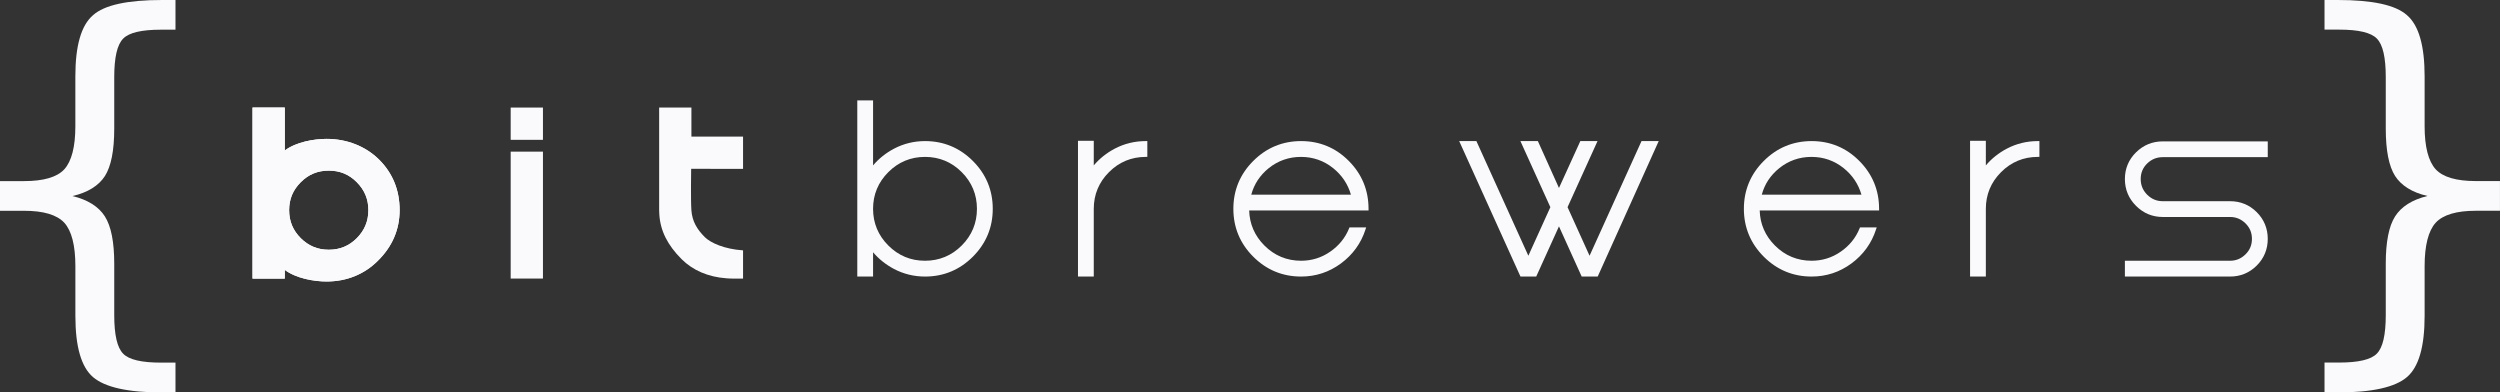 <svg
  xmlns="http://www.w3.org/2000/svg"
  viewBox="0 0 774.71 121.62"
  aria-labelledby="logo-title"
>
  <rect x="0" y="0" width="774.71" height="121.62" fill="#333333" stroke="none"/>
  <title id="logo-title">Bit Brewers</title>
  <g fill="#faf9fb">
    <g>
      <path
        d="M122.25,56.57c-1.06-2.61-2.64-4.98-4.75-7.08-4.19-4.16-9.98-6.45-16.3-6.45-3.89,0-9.43.95-12.95,3.59v-13.3h-10v53h10v-2.69c3.52,2.63,9.06,3.59,12.95,3.59,6.23,0,11.75-2.24,15.96-6.49,4.43-4.39,6.68-9.65,6.68-15.62,0-3.09-.53-5.94-1.59-8.55ZM110.55,73.82c-2.41,2.4-5.25,3.57-8.67,3.57s-6.23-1.17-8.67-3.57c-2.43-2.43-3.61-5.28-3.61-8.7s1.18-6.24,3.61-8.67c2.41-2.41,5.24-3.58,8.67-3.58s6.29,1.17,8.67,3.58c2.42,2.43,3.6,5.26,3.6,8.67s-1.18,6.27-3.6,8.7Z"
      />
      <path
        d="M122.25,56.57c-1.06-2.61-2.64-4.98-4.75-7.08-4.19-4.16-9.98-6.45-16.3-6.45-3.89,0-9.43.95-12.95,3.59v-13.3h-10v53h10v-2.69c3.52,2.63,9.06,3.59,12.95,3.59,6.23,0,11.75-2.24,15.96-6.49,4.43-4.39,6.68-9.65,6.68-15.62,0-3.09-.53-5.94-1.59-8.55ZM110.55,73.82c-2.41,2.4-5.25,3.57-8.67,3.57s-6.23-1.17-8.67-3.57c-2.43-2.43-3.61-5.28-3.61-8.7s1.18-6.24,3.61-8.67c2.41-2.41,5.24-3.58,8.67-3.58s6.29,1.17,8.67,3.58c2.42,2.43,3.6,5.26,3.6,8.67s-1.18,6.27-3.6,8.7Z"
      />
      <rect x="158.25" y="33.33" width="10" height="10" />
      <rect x="158.25" y="46.99" width="10" height="39.33" />
      <path
        d="M214.18,52.31s-.17,9.72.08,12.93c.26,3.37,1.75,5.85,4.17,8.26,1.72,1.7,5.92,3.69,11.83,4.08v8.75h-2.95c-.37,0-.75-.01-1.11-.02-.36-.02-.73-.04-1.1-.07-5.63-.41-10.4-2.45-13.9-5.95-4.37-4.38-6.59-8.82-6.89-13.9-.04-.42-.05-.84-.05-1.27v-31.79h10v9h16v10l-16.08-.02Z"
      />
      <path
        d="M301.48,49.88c-4.09-4.09-9.08-6.16-14.83-6.16-3.4,0-6.63.79-9.59,2.34-2.52,1.33-4.71,3.07-6.51,5.19v-20.14h-4.89v54.59h4.89v-7.53c1.8,2.12,3.99,3.86,6.51,5.19,2.96,1.55,6.19,2.34,9.59,2.34,5.75,0,10.74-2.07,14.83-6.16,4.08-4.08,6.16-9.07,6.16-14.83s-2.08-10.75-6.16-14.83ZM286.65,80.8c-2.21,0-4.27-.39-6.17-1.18-1.9-.79-3.63-1.97-5.2-3.54-3.14-3.13-4.73-6.96-4.73-11.37s1.59-8.24,4.73-11.37c3.13-3.14,6.96-4.72,11.37-4.72s8.24,1.58,11.37,4.72c3.13,3.13,4.72,6.96,4.72,11.37s-1.59,8.24-4.72,11.37c-3.13,3.14-6.96,4.72-11.37,4.72Z"
      />
      <path
        d="M355.54,43.72v4.9h-.5c-4.41,0-8.24,1.58-11.38,4.72-3.13,3.13-4.72,6.96-4.72,11.37v20.99h-4.89v-42.06h4.89v7.61c1.8-2.12,3.98-3.86,6.51-5.19,2.96-1.55,6.19-2.34,9.59-2.34h.5Z"
      />
      <path
        d="M424.09,64.71c0-5.76-2.05-10.75-6.11-14.83-4.05-4.09-9.03-6.16-14.79-6.16s-10.75,2.07-14.83,6.16c-4.09,4.08-6.16,9.07-6.16,14.83s2.07,10.75,6.16,14.83c4.08,4.09,9.07,6.16,14.83,6.16,4.55,0,8.71-1.37,12.37-4.08,3.65-2.7,6.2-6.23,7.58-10.49l.21-.66h-5.17l-.13.32c-1.19,2.94-3.17,5.37-5.87,7.22-2.69,1.86-5.72,2.79-8.99,2.79-4.41,0-8.24-1.58-11.37-4.72-3.01-3.01-4.6-6.67-4.72-10.87h36.99v-.5ZM403.15,48.62c3.73,0,7.09,1.17,9.97,3.48,2.72,2.19,4.57,4.95,5.51,8.22h-30.88c.88-3.28,2.71-6.03,5.42-8.22,2.89-2.31,6.25-3.48,9.98-3.48Z"
      />
      <polygon
        points="514.01 43.72 495.1 85.7 490.14 85.7 483.1 70.15 476.05 85.7 471.17 85.7 452.18 43.72 457.51 43.72 473.61 79.25 480.43 64.2 471.15 43.72 476.56 43.72 483.1 58.25 489.72 43.72 495.05 43.72 485.76 64.2 492.58 79.25 508.68 43.72 514.01 43.72"
      />
      <path
        d="M582.3,64.71c0-5.76-2.06-10.75-6.12-14.83-4.05-4.09-9.03-6.16-14.79-6.16s-10.74,2.07-14.83,6.16-6.16,9.07-6.16,14.83,2.08,10.75,6.16,14.83c4.09,4.09,9.08,6.16,14.83,6.16,4.55,0,8.71-1.37,12.37-4.08,3.65-2.7,6.2-6.23,7.58-10.49l.22-.66h-5.18l-.13.32c-1.19,2.94-3.17,5.37-5.87,7.22-2.69,1.86-5.72,2.79-8.99,2.79-4.41,0-8.24-1.58-11.37-4.72-3.01-3.01-4.6-6.67-4.72-10.87h37v-.5ZM561.35,48.62c3.73,0,7.09,1.17,9.97,3.48,2.72,2.19,4.57,4.95,5.51,8.22h-30.88c.88-3.28,2.71-6.03,5.43-8.22,2.88-2.31,6.24-3.48,9.97-3.48Z"
      />
      <path
        d="M631.98,43.72v4.9h-.5c-4.41,0-8.24,1.58-11.38,4.72s-4.72,6.96-4.72,11.37v20.99h-4.89v-42.06h4.89v7.61c1.8-2.12,3.98-3.86,6.51-5.19,2.96-1.55,6.19-2.34,9.59-2.34h.5Z"
      />
      <path
        d="M665.37,50.67c-1.35,1.33-2,2.91-2,4.81s.65,3.5,2.01,4.86c1.36,1.35,2.94,2.01,4.85,2.01h20.83c3.23,0,6.01,1.14,8.27,3.4s3.41,5.05,3.41,8.27-1.15,6.01-3.41,8.27c-2.26,2.26-5.04,3.41-8.27,3.41h-32.59v-4.9h32.59c1.85,0,3.41-.64,4.77-1.97,1.35-1.32,2.01-2.9,2.01-4.81s-.66-3.48-2.01-4.81c-1.36-1.32-2.92-1.97-4.77-1.97h-20.83c-3.23,0-6.02-1.16-8.31-3.45-2.29-2.28-3.45-5.08-3.45-8.31s1.16-6.01,3.45-8.27c2.29-2.26,5.08-3.4,8.31-3.4h32.51v4.89h-32.51c-1.91,0-3.5.65-4.86,1.97Z"
      />
    </g>
    <g>
      <path
        d="M50.26,121.62c-10.62,0-17.76-1.61-21.43-4.76s-5.47-9.46-5.47-18.98v-15.38c0-6.44-1.16-10.94-3.41-13.45-2.32-2.51-6.5-3.73-12.48-3.73H0v-9.2h7.46c6.05,0,10.23-1.22,12.48-3.67,2.25-2.51,3.41-6.95,3.41-13.32v-15.44c0-9.52,1.8-15.83,5.47-18.98C32.37,1.54,39.51,0,50.26,0h4.12v9.2h-4.5c-5.98,0-9.91.9-11.71,2.77-1.87,1.87-2.77,5.86-2.77,11.97v15.96c0,6.76-.97,11.65-2.9,14.67-1.87,2.9-5.21,5.08-10.04,6.18,4.76,1.16,8.11,3.28,10.04,6.31s2.9,7.92,2.9,14.61v15.96c0,6.11.9,10.1,2.77,11.97,1.8,1.87,5.73,2.77,11.71,2.77h4.5v9.27h-4.12Z"
      />
      <path
        d="M720.33,121.62v-9.27h4.5c5.98,0,9.91-.9,11.71-2.77,1.87-1.87,2.77-5.86,2.77-11.97v-15.96c0-6.69.97-11.58,2.9-14.61,1.93-3.02,5.28-5.15,10.04-6.31-4.83-1.09-8.17-3.28-10.04-6.18-1.93-3.02-2.9-7.92-2.9-14.67v-15.96c0-6.11-.9-10.1-2.77-11.97-1.8-1.87-5.73-2.77-11.71-2.77h-4.5V0h4.12c10.75,0,17.89,1.54,21.43,4.7,3.67,3.15,5.47,9.46,5.47,18.98v15.44c0,6.37,1.16,10.81,3.41,13.32,2.25,2.45,6.44,3.67,12.48,3.67h7.46v9.2h-7.46c-5.98,0-10.17,1.22-12.48,3.73-2.25,2.51-3.41,7.01-3.41,13.45v15.38c0,9.52-1.8,15.83-5.47,18.98-3.67,3.15-10.81,4.76-21.43,4.76h-4.12Z"
      />
    </g>
  </g>
</svg>
